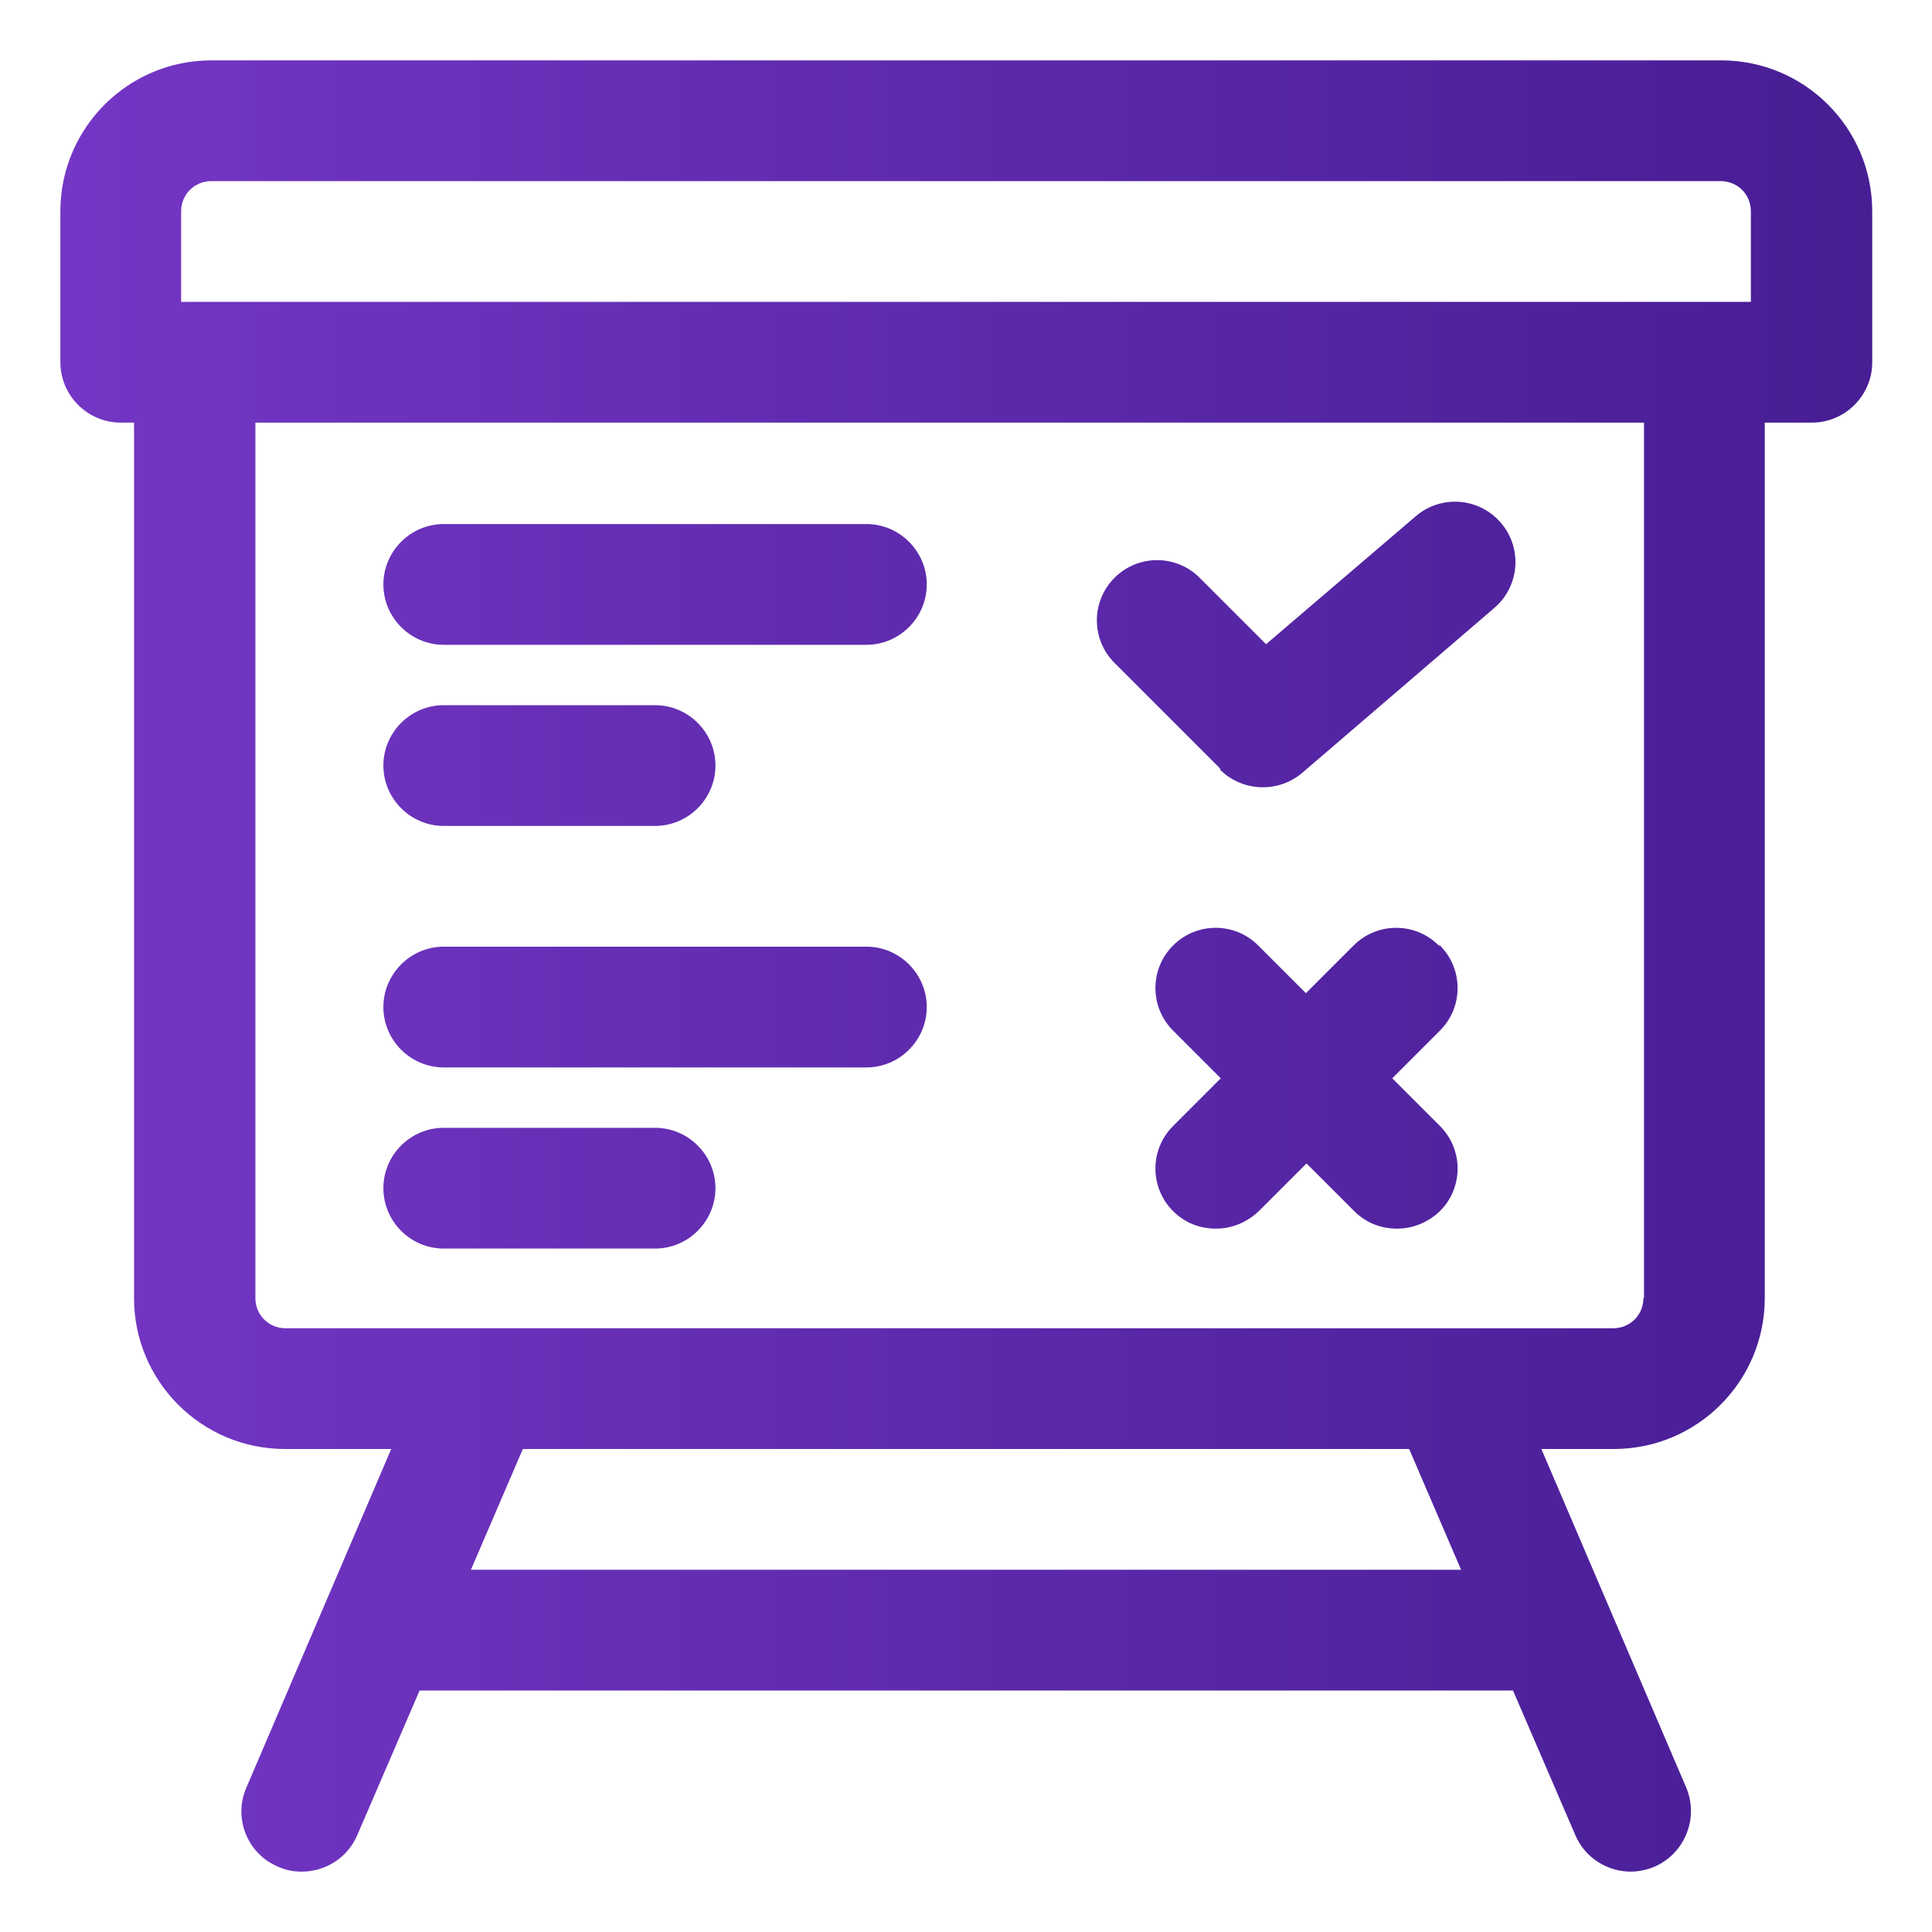 <?xml version="1.0" encoding="UTF-8"?>
<svg id="OBJECT" xmlns="http://www.w3.org/2000/svg" xmlns:xlink="http://www.w3.org/1999/xlink" viewBox="0 0 32 32">
  <defs>
    <style>
      .cls-1 {
        fill: url(#New_Gradient_Swatch-6);
      }

      .cls-1, .cls-2, .cls-3, .cls-4, .cls-5, .cls-6, .cls-7 {
        stroke-width: 0px;
      }

      .cls-2 {
        fill: url(#New_Gradient_Swatch-7);
      }

      .cls-3 {
        fill: url(#New_Gradient_Swatch-4);
      }

      .cls-4 {
        fill: url(#New_Gradient_Swatch-5);
      }

      .cls-5 {
        fill: url(#New_Gradient_Swatch-2);
      }

      .cls-6 {
        fill: url(#New_Gradient_Swatch-3);
      }

      .cls-7 {
        fill: url(#New_Gradient_Swatch);
      }
    </style>
    <linearGradient id="New_Gradient_Swatch" data-name="New Gradient Swatch" x1="-1.11" y1="16" x2="31.57" y2="16" gradientUnits="userSpaceOnUse">
      <stop offset="0" stop-color="#7738c8"/>
      <stop offset="1" stop-color="#461d93"/>
    </linearGradient>
    <linearGradient id="New_Gradient_Swatch-2" data-name="New Gradient Swatch" y1="9.68" x2="31.57" y2="9.68" xlink:href="#New_Gradient_Swatch"/>
    <linearGradient id="New_Gradient_Swatch-3" data-name="New Gradient Swatch" y1="12.68" x2="31.57" y2="12.68" xlink:href="#New_Gradient_Swatch"/>
    <linearGradient id="New_Gradient_Swatch-4" data-name="New Gradient Swatch" y1="10.68" x2="31.57" y2="10.68" xlink:href="#New_Gradient_Swatch"/>
    <linearGradient id="New_Gradient_Swatch-5" data-name="New Gradient Swatch" y1="16.68" x2="31.57" y2="16.68" xlink:href="#New_Gradient_Swatch"/>
    <linearGradient id="New_Gradient_Swatch-6" data-name="New Gradient Swatch" y1="19.68" x2="31.57" y2="19.68" xlink:href="#New_Gradient_Swatch"/>
    <linearGradient id="New_Gradient_Swatch-7" data-name="New Gradient Swatch" y1="17.86" x2="31.57" y2="17.86" xlink:href="#New_Gradient_Swatch"/>
  </defs>
  <path class="cls-7" d="m28.5,1H3.5c-1.38,0-2.5,1.12-2.5,2.5v2.5c0,.55.45,1,1,1h.22v14.5c0,1.38,1.12,2.5,2.5,2.5h1.76l-2.4,5.61c-.22.51.02,1.1.53,1.31.13.06.26.08.39.08.39,0,.76-.23.92-.61l1.03-2.39h18.11l1.03,2.39c.16.38.53.61.92.61.13,0,.27-.03.39-.08.51-.22.74-.81.53-1.31l-2.4-5.61h1.2c1.38,0,2.5-1.12,2.5-2.5V7h.78c.55,0,1-.45,1-1v-2.5c0-1.38-1.12-2.5-2.5-2.5ZM3,3.5c0-.28.22-.5.5-.5h25c.28,0,.5.22.5.5v1.5H3v-1.5Zm21.2,22.5H7.8l.86-2h14.68l.86,2Zm3.02-4.5c0,.28-.22.5-.5.5H8.01s0,0,0,0h-3.28c-.28,0-.5-.22-.5-.5V7h23v14.5Z"/>
  <path class="cls-5" d="m7.35,10.68h7c.55,0,1-.45,1-1s-.45-1-1-1h-7c-.55,0-1,.45-1,1s.45,1,1,1Z"/>
  <path class="cls-6" d="m7.35,13.68h3.5c.55,0,1-.45,1-1s-.45-1-1-1h-3.5c-.55,0-1,.45-1,1s.45,1,1,1Z"/>
  <path class="cls-3" d="m20.21,12.75c.19.19.45.29.71.29.23,0,.46-.08.65-.24l3.18-2.73c.42-.36.47-.99.11-1.41-.36-.42-.99-.47-1.41-.11l-2.48,2.12-1.1-1.1c-.39-.39-1.02-.39-1.41,0s-.39,1.02,0,1.41l1.75,1.75Z"/>
  <path class="cls-4" d="m7.35,17.68h7c.55,0,1-.45,1-1s-.45-1-1-1h-7c-.55,0-1,.45-1,1s.45,1,1,1Z"/>
  <path class="cls-1" d="m7.35,20.68h3.5c.55,0,1-.45,1-1s-.45-1-1-1h-3.5c-.55,0-1,.45-1,1s.45,1,1,1Z"/>
  <path class="cls-2" d="m23.83,15.66c-.39-.39-1.02-.39-1.41,0l-.79.79-.79-.79c-.39-.39-1.02-.39-1.41,0s-.39,1.02,0,1.41l.79.79-.79.79c-.39.39-.39,1.02,0,1.41.2.2.45.29.71.29s.51-.1.71-.29l.79-.79.79.79c.2.2.45.29.71.29s.51-.1.71-.29c.39-.39.39-1.02,0-1.41l-.79-.79.79-.79c.39-.39.39-1.02,0-1.41Z"/>
</svg>